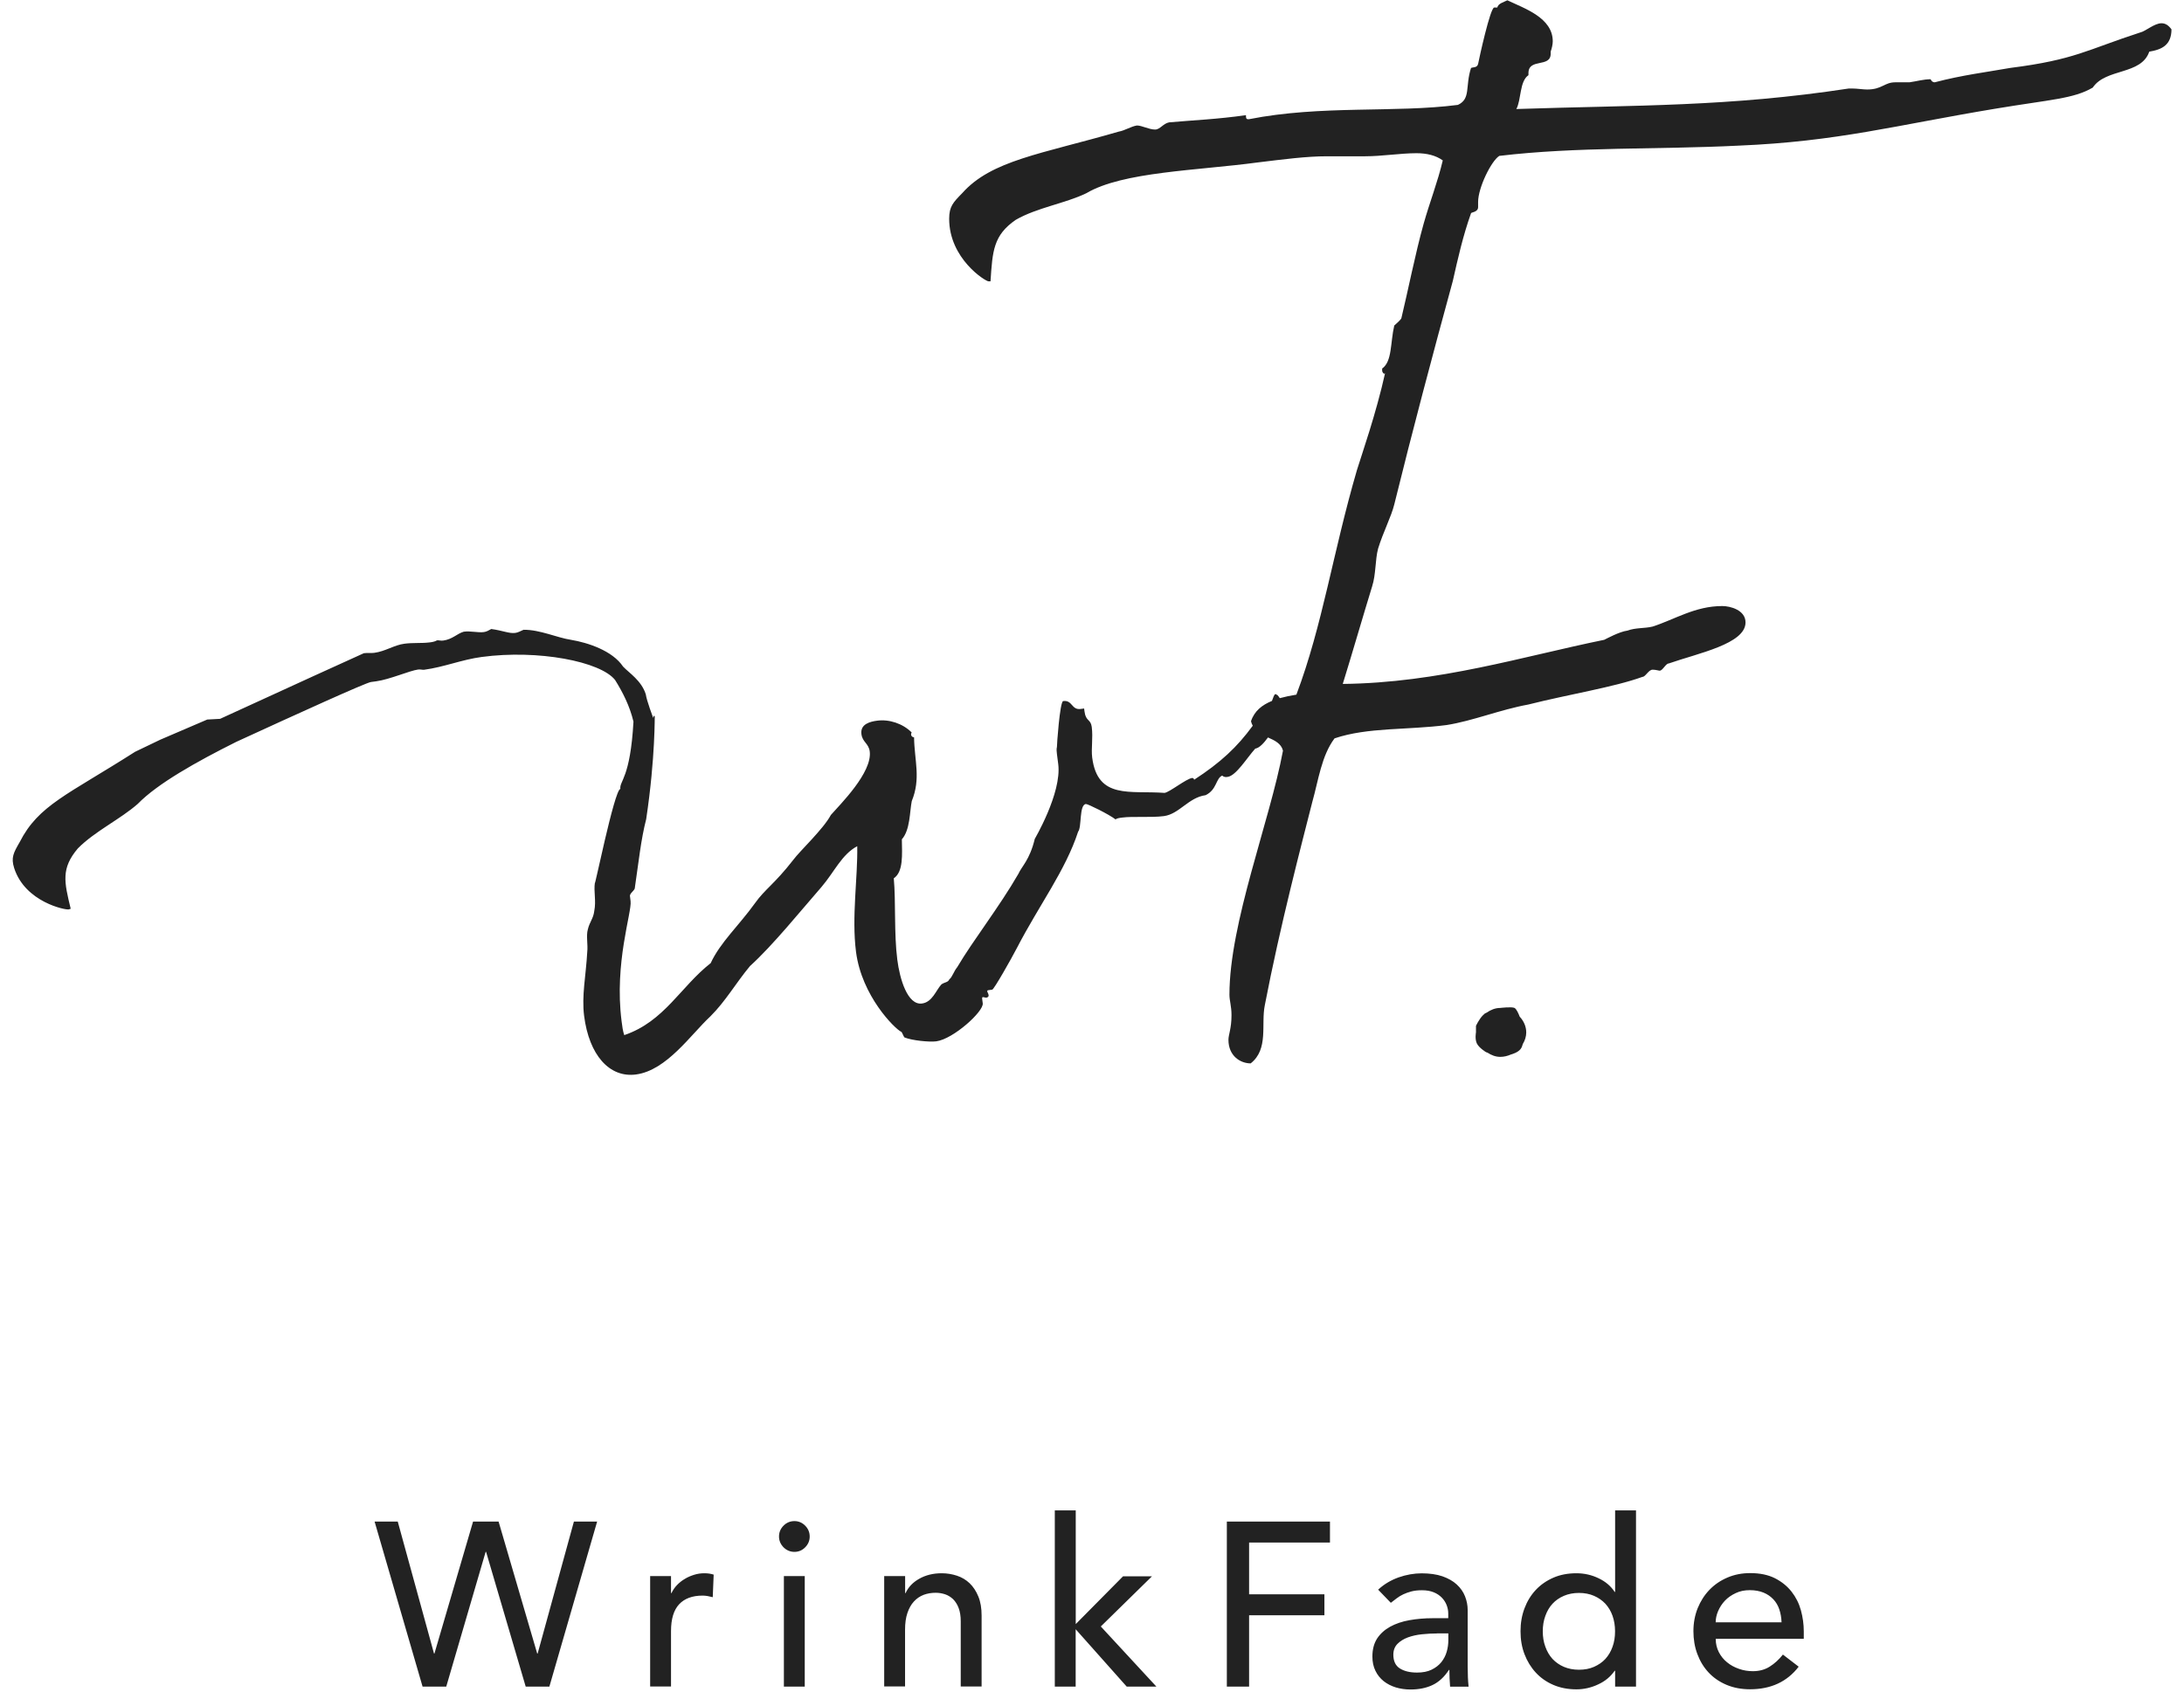 <svg width="128" height="100" viewBox="0 0 128 100" fill="none" xmlns="http://www.w3.org/2000/svg">
<path d="M21.954 89.183H23.311L25.436 96.917H25.462L27.726 89.183H29.221L31.484 96.917H31.511L33.636 89.183H34.997L32.198 98.856H30.81L28.489 90.96H28.462L26.154 98.856H24.766L21.954 89.183ZM38.104 92.379H39.327V93.375H39.354C39.438 93.2 39.545 93.043 39.679 92.904C39.813 92.765 39.965 92.643 40.135 92.545C40.3 92.441 40.483 92.365 40.684 92.302C40.885 92.239 41.081 92.213 41.282 92.213C41.483 92.213 41.661 92.239 41.827 92.293L41.773 93.617C41.67 93.591 41.572 93.568 41.474 93.55C41.376 93.532 41.273 93.523 41.175 93.523C40.577 93.523 40.117 93.694 39.804 94.03C39.487 94.367 39.327 94.892 39.327 95.601V98.851H38.104V92.374V92.379ZM45.656 90.058C45.656 89.811 45.746 89.6 45.924 89.421C46.098 89.246 46.313 89.156 46.558 89.156C46.804 89.156 47.013 89.246 47.188 89.421C47.362 89.596 47.455 89.811 47.455 90.058C47.455 90.305 47.366 90.516 47.188 90.695C47.009 90.875 46.799 90.96 46.558 90.96C46.317 90.96 46.103 90.87 45.924 90.695C45.75 90.516 45.656 90.305 45.656 90.058ZM45.942 92.379H47.165V98.856H45.942V92.379ZM51.825 92.379H53.048V93.375H53.075C53.231 93.029 53.499 92.747 53.874 92.536C54.254 92.32 54.696 92.213 55.191 92.213C55.499 92.213 55.798 92.262 56.084 92.356C56.369 92.45 56.619 92.599 56.829 92.8C57.039 93.002 57.209 93.258 57.338 93.573C57.468 93.887 57.53 94.259 57.53 94.686V98.851H56.307V95.027C56.307 94.726 56.267 94.47 56.186 94.255C56.106 94.039 55.995 93.869 55.861 93.734C55.722 93.604 55.566 93.505 55.392 93.447C55.213 93.388 55.03 93.357 54.838 93.357C54.584 93.357 54.352 93.397 54.133 93.478C53.914 93.564 53.727 93.689 53.562 93.869C53.401 94.044 53.272 94.273 53.182 94.542C53.089 94.816 53.044 95.139 53.044 95.512V98.847H51.821V92.37L51.825 92.379ZM61.824 88.527H63.047V95.193L65.819 92.392H67.515L64.516 95.332L67.774 98.856H66.034L63.043 95.494V98.856H61.82V88.527H61.824ZM71.903 89.183H77.947V90.413H73.207V93.447H77.621V94.677H73.207V98.856H71.903V89.183ZM80.773 93.173C81.117 92.854 81.518 92.617 81.969 92.455C82.42 92.298 82.875 92.217 83.326 92.217C83.777 92.217 84.201 92.275 84.54 92.392C84.879 92.513 85.161 92.67 85.379 92.872C85.598 93.074 85.759 93.303 85.862 93.564C85.964 93.824 86.018 94.093 86.018 94.376V97.684C86.018 97.913 86.022 98.12 86.031 98.312C86.04 98.505 86.053 98.685 86.071 98.86H84.987C84.96 98.532 84.946 98.205 84.946 97.877H84.92C84.647 98.295 84.326 98.591 83.955 98.766C83.585 98.941 83.156 99.026 82.665 99.026C82.366 99.026 82.081 98.986 81.808 98.905C81.536 98.82 81.299 98.699 81.094 98.537C80.893 98.375 80.728 98.173 80.612 97.931C80.492 97.689 80.433 97.41 80.433 97.092C80.433 96.674 80.527 96.324 80.71 96.037C80.898 95.754 81.152 95.525 81.474 95.346C81.795 95.171 82.17 95.04 82.603 94.964C83.031 94.888 83.491 94.847 83.982 94.847H84.879V94.573C84.879 94.407 84.848 94.246 84.786 94.084C84.723 93.918 84.625 93.77 84.5 93.64C84.371 93.51 84.214 93.402 84.022 93.326C83.831 93.249 83.607 93.209 83.344 93.209C83.107 93.209 82.902 93.231 82.728 93.276C82.554 93.321 82.389 93.379 82.246 93.447C82.103 93.514 81.969 93.595 81.853 93.685C81.733 93.779 81.621 93.864 81.514 93.945L80.777 93.182L80.773 93.173ZM84.228 95.741C83.938 95.741 83.638 95.758 83.335 95.79C83.031 95.821 82.755 95.884 82.509 95.974C82.259 96.068 82.058 96.194 81.898 96.356C81.741 96.522 81.661 96.728 81.661 96.984C81.661 97.356 81.786 97.626 82.036 97.787C82.286 97.949 82.625 98.034 83.049 98.034C83.384 98.034 83.67 97.98 83.906 97.864C84.143 97.747 84.33 97.603 84.478 97.419C84.621 97.235 84.728 97.033 84.79 96.809C84.853 96.589 84.884 96.365 84.884 96.144V95.736H84.232L84.228 95.741ZM95.883 98.856H94.659V97.927H94.633C94.396 98.272 94.075 98.541 93.66 98.73C93.249 98.923 92.825 99.017 92.392 99.017C91.897 99.017 91.446 98.932 91.039 98.757C90.633 98.582 90.294 98.344 90.008 98.034C89.723 97.725 89.504 97.365 89.348 96.957C89.191 96.549 89.115 96.1 89.115 95.615C89.115 95.13 89.191 94.686 89.348 94.268C89.504 93.855 89.723 93.496 90.008 93.191C90.294 92.886 90.638 92.648 91.039 92.473C91.441 92.298 91.892 92.213 92.392 92.213C92.852 92.213 93.289 92.311 93.695 92.509C94.102 92.702 94.414 92.971 94.633 93.308H94.659V88.527H95.883V98.856ZM92.539 97.868C92.865 97.868 93.16 97.814 93.423 97.698C93.686 97.581 93.91 97.428 94.088 97.235C94.267 97.038 94.41 96.8 94.508 96.522C94.61 96.243 94.655 95.942 94.655 95.615C94.655 95.287 94.606 94.987 94.508 94.708C94.41 94.43 94.267 94.197 94.088 93.999C93.905 93.806 93.682 93.649 93.423 93.537C93.164 93.424 92.865 93.366 92.539 93.366C92.213 93.366 91.919 93.424 91.655 93.537C91.392 93.649 91.169 93.806 90.99 93.999C90.807 94.197 90.669 94.434 90.571 94.708C90.468 94.987 90.419 95.292 90.419 95.615C90.419 95.938 90.468 96.248 90.571 96.522C90.669 96.8 90.812 97.038 90.99 97.235C91.173 97.428 91.392 97.585 91.655 97.698C91.919 97.81 92.213 97.868 92.539 97.868ZM100.556 96.068C100.556 96.351 100.619 96.607 100.739 96.84C100.86 97.074 101.02 97.271 101.221 97.433C101.422 97.599 101.654 97.725 101.913 97.814C102.176 97.909 102.449 97.953 102.73 97.953C103.109 97.953 103.44 97.864 103.721 97.684C104.002 97.509 104.261 97.271 104.493 96.979L105.417 97.689C104.739 98.573 103.788 99.013 102.565 99.013C102.06 99.013 101.601 98.927 101.186 98.752C100.775 98.577 100.427 98.34 100.141 98.034C99.855 97.729 99.637 97.37 99.48 96.953C99.324 96.54 99.248 96.091 99.248 95.606C99.248 95.121 99.333 94.677 99.498 94.259C99.668 93.846 99.895 93.487 100.19 93.182C100.485 92.877 100.833 92.639 101.244 92.464C101.654 92.289 102.096 92.204 102.578 92.204C103.15 92.204 103.632 92.307 104.024 92.504C104.422 92.706 104.743 92.967 104.998 93.29C105.252 93.613 105.435 93.977 105.547 94.38C105.658 94.789 105.716 95.197 105.716 95.619V96.055H100.556V96.068ZM104.413 95.085C104.404 94.811 104.359 94.564 104.283 94.336C104.208 94.107 104.091 93.909 103.935 93.743C103.779 93.577 103.587 93.442 103.359 93.348C103.127 93.254 102.859 93.204 102.551 93.204C102.243 93.204 101.98 93.258 101.73 93.375C101.48 93.492 101.27 93.635 101.096 93.819C100.922 94.004 100.793 94.205 100.695 94.43C100.601 94.65 100.552 94.874 100.552 95.09H104.408L104.413 95.085Z" fill="#222222"/>
<path d="M127.267 1.704C127.267 2.665 126.678 2.907 125.964 3.028C125.491 4.411 123.42 3.989 122.652 5.134C121.527 5.793 120.192 5.829 116.938 6.372C111.14 7.333 107.685 8.298 101.891 8.536C97.155 8.774 92.423 8.594 87.87 9.137C87.397 9.438 86.629 11 86.629 11.84V12.14C86.629 12.441 86.214 12.441 86.214 12.499C85.741 13.824 85.446 15.143 85.147 16.467C83.964 20.794 82.781 25.243 81.715 29.57C81.536 30.292 81.063 31.19 80.768 32.155C80.59 32.815 80.648 33.659 80.416 34.377C79.88 36.118 79.291 38.165 78.697 40.087C84.317 40.028 89.29 38.466 94.021 37.501C94.142 37.443 94.909 37.021 95.383 36.962C95.856 36.783 96.387 36.841 96.86 36.724C98.164 36.303 99.347 35.522 100.94 35.522C101.413 35.522 102.302 35.76 102.302 36.482C102.302 37.743 99.521 38.286 97.802 38.888C97.624 38.888 97.449 39.31 97.271 39.31C97.213 39.31 97.034 39.252 96.856 39.252C96.619 39.252 96.441 39.673 96.262 39.673C94.606 40.275 91.941 40.697 89.575 41.294C87.919 41.595 86.321 42.255 84.781 42.497C82.474 42.798 80.166 42.618 78.215 43.278C77.447 44.301 77.269 45.742 76.912 47.003C76.318 49.346 75.019 54.275 74.131 58.903C73.894 60.043 74.367 61.488 73.3 62.328C72.711 62.328 71.997 61.906 71.997 60.945C71.997 60.644 72.176 60.285 72.176 59.5C72.176 58.961 72.055 58.66 72.055 58.301C72.055 54.091 74.421 48.144 75.193 43.996C75.082 43.57 74.702 43.399 74.314 43.224C74.068 43.561 73.809 43.843 73.568 43.879C73.077 44.422 72.448 45.468 71.948 45.536C71.85 45.549 71.747 45.563 71.631 45.459C71.247 45.63 71.328 46.281 70.658 46.608C69.654 46.743 69.118 47.713 68.216 47.834C67.462 47.933 66.382 47.838 65.779 47.919C65.627 47.937 65.426 47.964 65.386 48.031C64.989 47.726 63.739 47.111 63.641 47.125C63.239 47.178 63.409 48.476 63.186 48.749C62.453 51.007 60.887 53.077 59.619 55.527C59.253 56.236 58.253 57.992 58.155 58.005C58.106 58.01 58.003 58.028 57.905 58.041C57.905 58.041 57.856 58.045 57.86 58.108C57.869 58.167 57.927 58.221 57.941 58.337C57.95 58.396 57.905 58.463 57.807 58.476C57.758 58.485 57.651 58.436 57.601 58.445C57.552 58.449 57.557 58.512 57.566 58.571C57.566 58.571 57.588 58.746 57.597 58.809C57.66 59.28 55.878 60.9 54.874 61.035C54.472 61.089 53.441 60.986 53.008 60.806C52.95 60.752 52.861 60.465 52.812 60.474C52.432 60.285 50.504 58.382 50.169 55.788C49.906 53.723 50.276 51.452 50.241 49.598C49.335 50.078 48.906 51.097 48.152 51.981C46.906 53.409 45.282 55.424 43.956 56.623C43.117 57.633 42.536 58.674 41.63 59.576C40.492 60.631 39.077 62.74 37.273 62.978C35.72 63.185 34.528 61.847 34.234 59.545C34.082 58.364 34.341 57.188 34.417 55.801C34.466 55.375 34.345 54.849 34.452 54.477C34.551 54.046 34.778 53.835 34.827 53.404C34.952 52.789 34.783 52.269 34.867 51.721C34.792 52.331 36.006 46.285 36.358 46.24C36.296 45.769 36.943 45.621 37.126 42.295C36.903 41.366 36.497 40.576 36.05 39.858C35.198 38.771 31.538 38.062 28.23 38.507C27.078 38.659 26.011 39.103 24.86 39.256C24.762 39.27 24.654 39.225 24.503 39.243C24.003 39.31 22.842 39.826 22.043 39.934C21.945 39.947 21.842 39.961 21.744 39.974C21.436 40.015 17.437 41.833 13.852 43.48C11.495 44.656 9.219 45.94 8.076 47.116C7.058 48.013 5.55 48.727 4.563 49.728C3.572 50.9 3.76 51.685 4.144 53.265C4.085 53.283 4.032 53.301 4.032 53.301C3.862 53.355 1.474 52.883 0.831 50.882C0.635 50.267 0.791 49.988 1.153 49.36C2.26 47.188 3.943 46.599 7.92 44.063L9.397 43.354L12.147 42.174L12.901 42.133C16.544 40.459 20.976 38.439 21.325 38.286C21.575 38.255 21.731 38.291 21.936 38.264C22.588 38.179 23.101 37.806 23.704 37.73C24.204 37.663 24.721 37.712 25.172 37.654C25.324 37.636 25.471 37.613 25.614 37.532C25.712 37.519 25.824 37.564 25.971 37.546C26.525 37.47 26.784 37.138 27.181 37.025C27.583 36.971 28.002 37.093 28.355 37.048C28.507 37.03 28.649 36.949 28.792 36.868C29.466 36.958 29.846 37.146 30.198 37.097C30.35 37.079 30.493 36.998 30.685 36.913C31.654 36.904 32.631 37.375 33.461 37.501C34.452 37.667 35.89 38.134 36.519 39.072C36.872 39.445 37.595 39.889 37.849 40.697C37.894 41.051 38.282 42.079 38.282 42.079L38.318 41.954C38.318 41.954 38.367 41.949 38.376 42.008C38.363 41.891 38.421 44.342 37.872 48.013C37.564 49.194 37.43 50.532 37.211 52.004C37.233 52.183 36.898 52.345 36.921 52.524C36.934 52.641 36.943 52.7 36.957 52.821C37.041 53.471 35.992 56.429 36.43 59.854C36.466 60.151 36.506 60.442 36.586 60.671C38.934 59.877 39.894 57.825 41.652 56.452C42.21 55.24 43.304 54.253 44.259 52.924C44.822 52.129 45.393 51.811 46.487 50.406C46.875 49.876 48.245 48.61 48.696 47.767C49.232 47.156 51.133 45.28 50.973 44.041C50.91 43.57 50.544 43.498 50.486 43.026C50.41 42.434 51.004 42.295 51.406 42.241C52.107 42.147 52.906 42.403 53.432 42.932C53.432 42.932 53.388 43 53.397 43.058C53.41 43.175 53.517 43.219 53.571 43.215C53.593 44.593 53.981 45.621 53.437 46.954C53.312 47.574 53.347 48.646 52.856 49.194C52.87 50.092 52.95 51.102 52.383 51.479C52.508 52.843 52.392 54.719 52.589 56.25C52.731 57.372 53.187 58.934 54.039 58.818C54.642 58.737 54.856 58.045 55.169 57.704C55.352 57.561 55.562 57.592 55.637 57.404C55.82 57.26 55.887 56.95 56.106 56.681C57.026 55.119 58.561 53.171 59.686 51.218C59.882 50.774 60.347 50.41 60.646 49.171C60.601 49.239 62.239 46.496 62.021 44.786C61.989 44.553 61.967 44.373 61.945 44.198C61.931 44.081 61.909 43.902 61.945 43.781C61.936 43.722 62.114 41.119 62.311 41.092C62.864 41.02 62.788 41.626 63.337 41.554C63.386 41.55 63.436 41.541 63.538 41.527C63.547 41.586 63.552 41.644 63.561 41.702C63.636 42.295 63.922 42.133 63.985 42.605C64.069 43.251 63.944 43.87 64.011 44.4C64.328 46.878 66.243 46.321 68.252 46.474C68.551 46.433 69.52 45.643 69.872 45.599C69.921 45.594 69.979 45.643 69.988 45.702C71.537 44.696 72.506 43.79 73.421 42.537C73.381 42.456 73.341 42.376 73.318 42.277C73.519 41.662 73.979 41.316 74.546 41.083C74.622 40.89 74.675 40.692 74.751 40.684C74.8 40.679 74.809 40.737 74.858 40.728C74.921 40.787 74.957 40.854 75.006 40.921C75.318 40.836 75.639 40.769 75.979 40.715C77.519 36.63 78.108 32.42 79.527 27.554C79.822 26.594 80.652 24.246 81.183 21.845C81.183 21.845 81.183 21.903 81.126 21.903C81.067 21.903 81.005 21.782 81.005 21.724V21.602C81.599 21.18 81.478 20.099 81.715 19.08C81.773 19.021 82.067 18.779 82.13 18.658C82.482 17.212 82.96 14.811 83.433 13.128C83.786 11.867 84.263 10.664 84.558 9.402C84.143 9.102 83.612 8.98 83.018 8.98C82.072 8.98 81.005 9.16 80.001 9.16H77.755C76.572 9.16 75.211 9.339 73.729 9.519C70.18 9.999 65.801 10.062 63.672 11.323C62.431 11.925 60.775 12.167 59.53 12.886C58.226 13.788 58.168 14.69 58.052 16.49H57.936C57.758 16.49 55.629 15.166 55.629 12.823C55.629 12.1 55.865 11.862 56.396 11.319C58.11 9.393 61.012 9.034 65.565 7.715C65.917 7.656 66.275 7.414 66.632 7.355C66.926 7.355 67.341 7.593 67.698 7.593C67.993 7.593 68.172 7.234 68.524 7.171C69.886 7.05 71.368 6.987 73.024 6.75V6.808C73.024 6.866 73.024 6.987 73.14 6.987H73.198C77.456 6.148 81.719 6.628 85.446 6.148C86.214 5.789 85.862 5.066 86.214 3.985C86.33 3.926 86.571 3.985 86.629 3.747C86.687 3.446 87.339 0.439 87.576 0.439H87.754C87.812 0.201 88.107 0.138 88.343 0.017C89.348 0.497 91.004 1.04 91.004 2.422C91.004 2.602 90.946 2.844 90.883 3.024V3.145C90.883 3.989 89.58 3.388 89.58 4.285V4.406C89.049 4.77 89.165 5.852 88.87 6.39C95.972 6.153 101.257 6.269 108.359 5.187H108.537C108.832 5.187 109.189 5.246 109.426 5.246C110.314 5.246 110.43 4.824 111.082 4.824H111.912C112.327 4.766 112.738 4.644 113.153 4.644C113.153 4.644 113.211 4.824 113.389 4.824C114.988 4.402 116.465 4.222 117.826 3.98C121.612 3.5 122.299 2.921 125.437 1.902C125.732 1.843 126.263 1.363 126.678 1.363C126.915 1.363 127.093 1.484 127.267 1.722V1.704ZM88.763 59.078C88.602 58.997 87.928 59.078 87.928 59.078C87.625 59.078 87.361 59.194 87.134 59.352C87.094 59.37 87.049 59.388 87.018 59.41C86.991 59.428 86.969 59.459 86.942 59.482C86.933 59.491 86.919 59.5 86.91 59.509C86.687 59.733 86.504 60.128 86.504 60.128V60.51C86.504 60.51 86.428 60.9 86.558 61.165C86.692 61.43 87.098 61.672 87.098 61.672L87.178 61.699C87.401 61.843 87.647 61.946 87.928 61.946C88.147 61.946 88.357 61.892 88.553 61.807C88.633 61.785 88.955 61.69 89.111 61.497C89.187 61.403 89.223 61.291 89.249 61.192C89.37 60.99 89.45 60.761 89.45 60.514C89.45 60.16 89.299 59.841 89.067 59.59C89.004 59.423 88.879 59.136 88.763 59.078Z" fill="#222222"/>
</svg>
